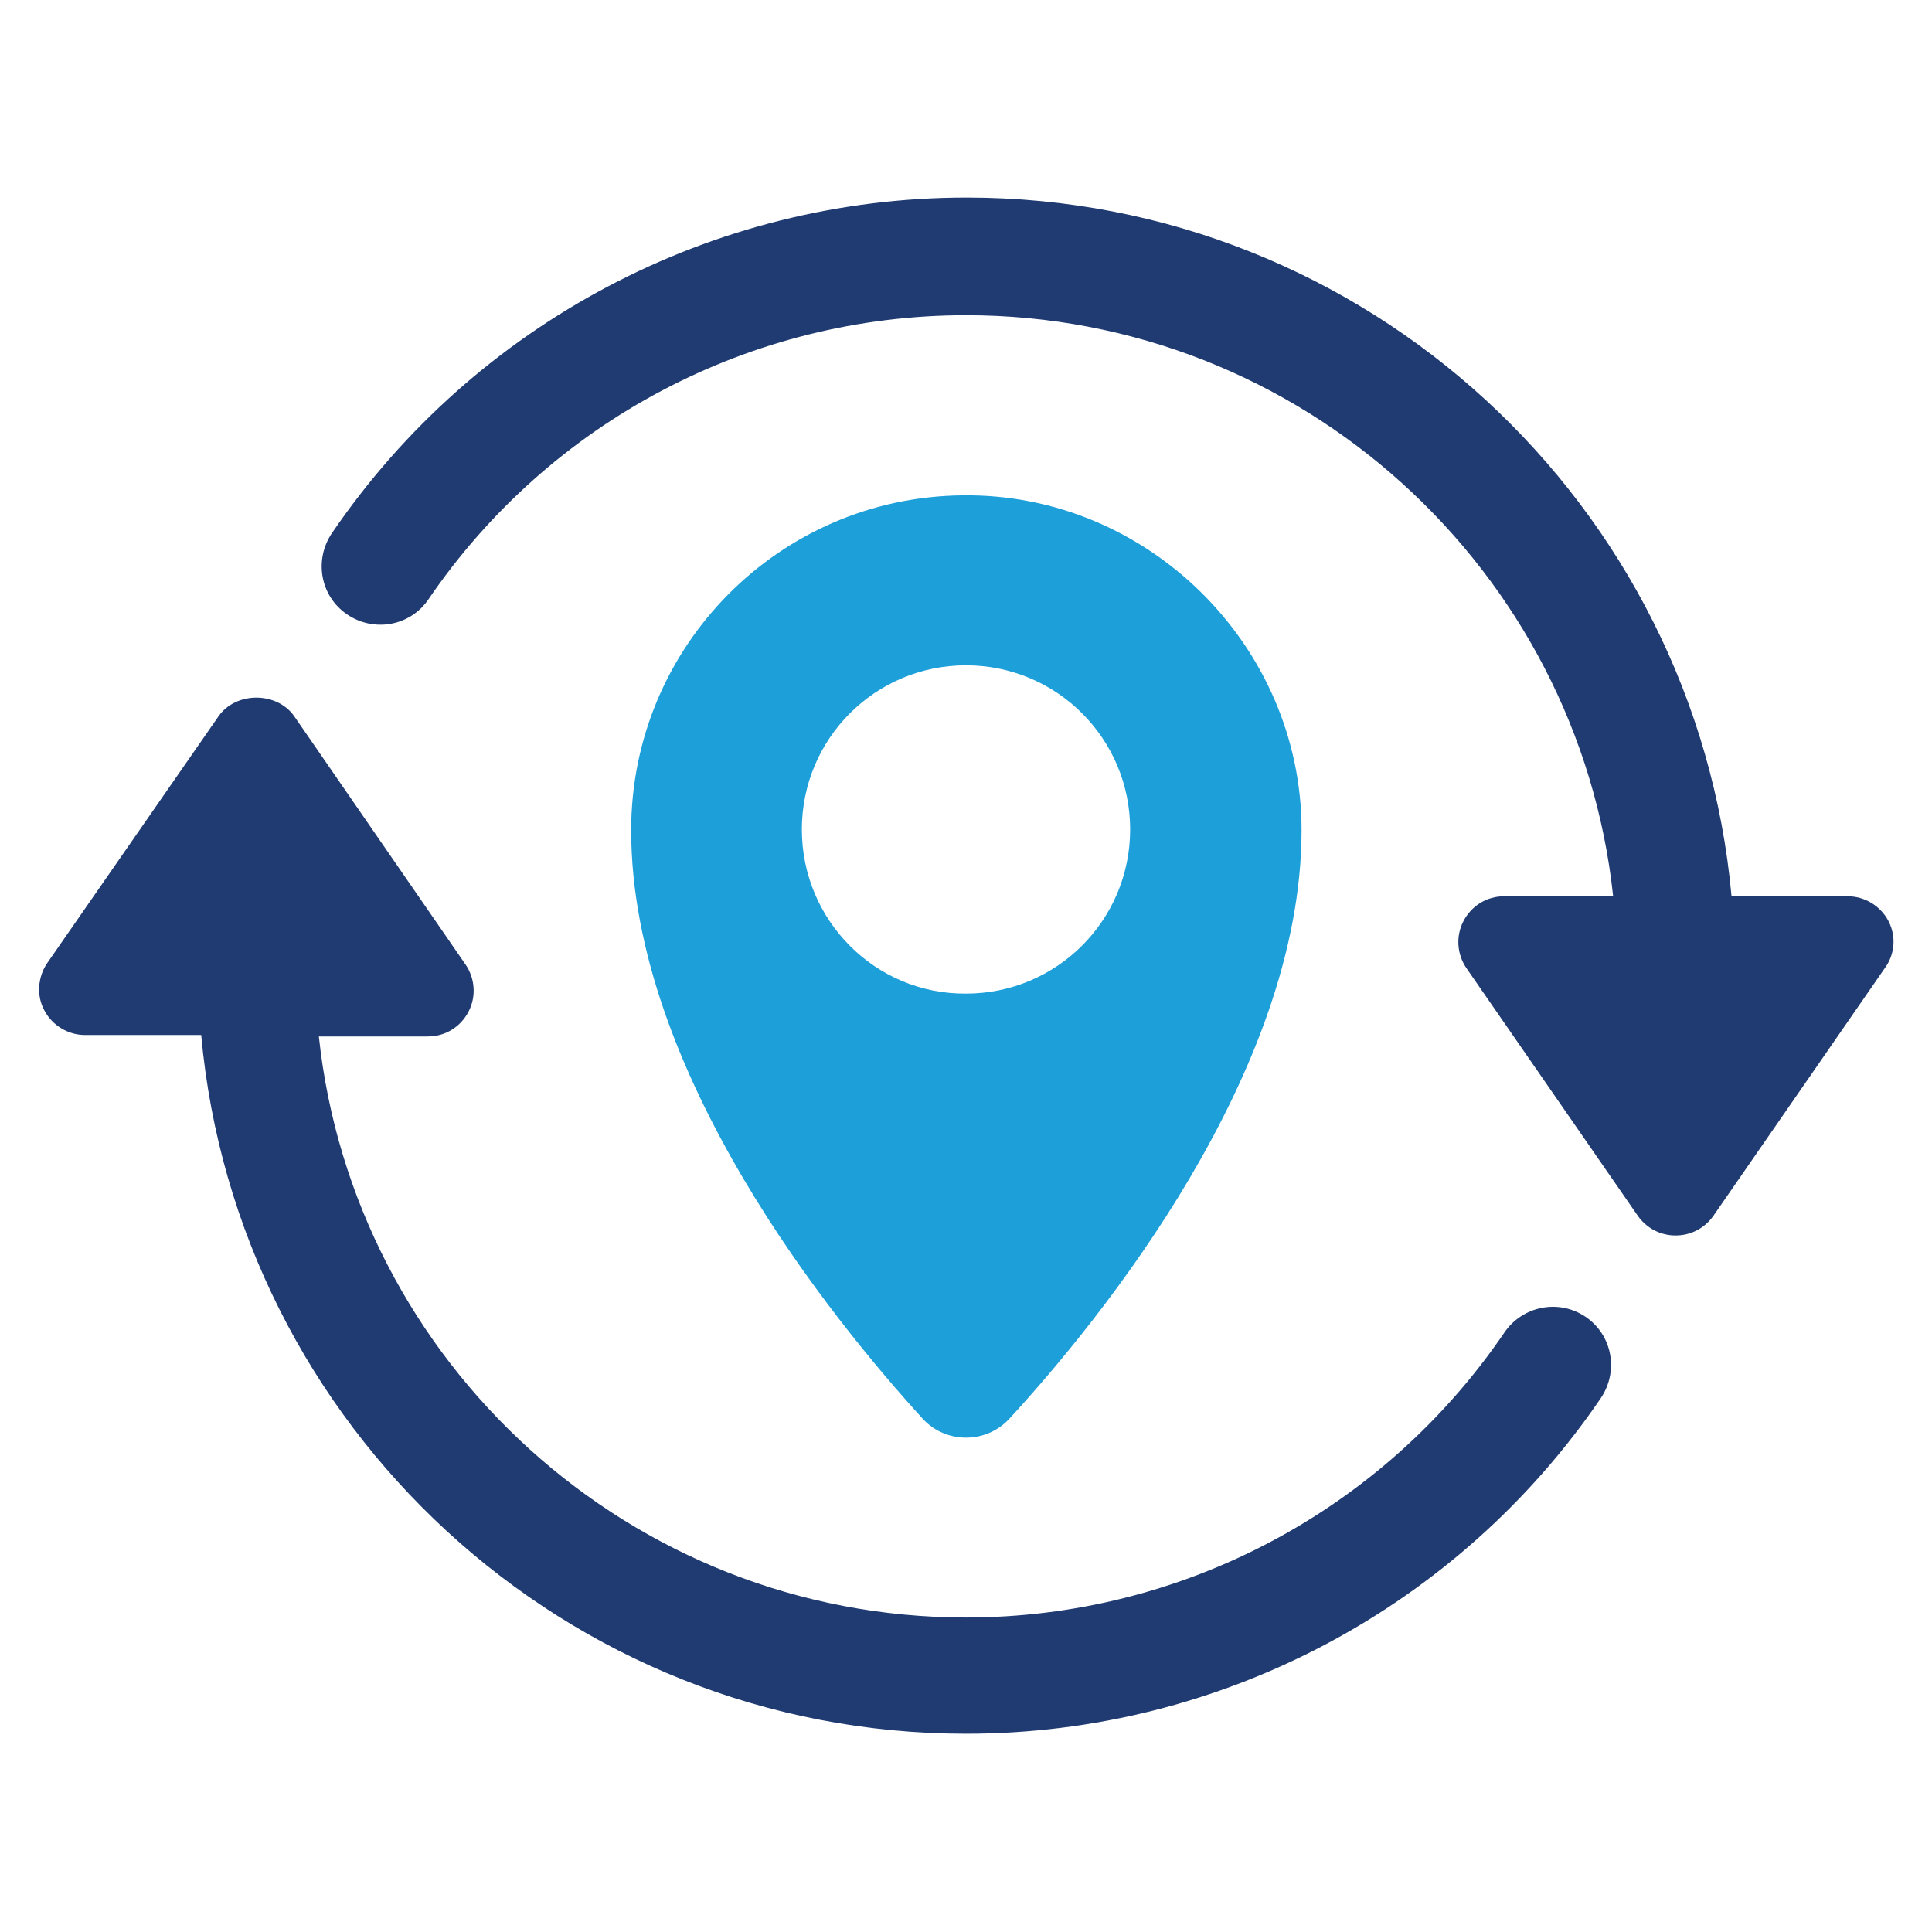 <?xml version="1.0" encoding="utf-8"?>
<!-- Generator: Adobe Illustrator 28.1.0, SVG Export Plug-In . SVG Version: 6.00 Build 0)  -->
<svg version="1.1" xmlns="http://www.w3.org/2000/svg" xmlns:xlink="http://www.w3.org/1999/xlink" x="0px" y="0px"
	 viewBox="0 0 266 266" style="enable-background:new 0 0 266 266;" xml:space="preserve">
<style type="text/css">
	.st0{fill:#203B72;}
	.st1{fill:#1D9FDA;}
</style>
<g id="Home-block02">
	<g>
		<path class="st0" d="M260,126.8c-1.1-2.1-3.3-3.4-5.6-3.4h-16c-4.9-53.9-50.2-96.2-105.3-96.2c-35,0-67.7,17.3-87.4,46.2
			c-2.5,3.7-1.6,8.7,2.1,11.2c3.7,2.5,8.7,1.6,11.2-2.1C75.7,58,103.4,43.4,133,43.4c46.2,0,84.3,35.1,89.1,80h-15
			c-2.4,0-4.5,1.3-5.6,3.4c-1.1,2.1-0.9,4.6,0.4,6.5l23.6,34.1c1.2,1.7,3.1,2.7,5.2,2.7c2.1,0,4-1,5.2-2.7l23.6-34.1
			C260.9,131.4,261.1,128.9,260,126.8L260,126.8z"/>
		<path class="st0" d="M207.1,183.5c-16.7,24.5-44.4,39.2-74.1,39.2c-46.2,0-84.3-35.1-89.1-80h15c2.4,0,4.5-1.3,5.6-3.4
			c1.1-2.1,0.9-4.6-0.4-6.5L40.5,98.6c-2.4-3.4-8-3.4-10.4,0L6.5,132.6c-1.3,1.9-1.5,4.5-0.4,6.5c1.1,2.1,3.3,3.4,5.6,3.4h16
			c4.9,53.9,50.2,96.2,105.3,96.2c35,0,67.7-17.3,87.4-46.2c2.5-3.7,1.6-8.7-2.1-11.2C214.6,178.8,209.6,179.8,207.1,183.5
			L207.1,183.5z"/>
		<path class="st1" d="M110.4,114.2c0-12.5,10.1-22.6,22.6-22.6c12.5,0,22.6,10.1,22.6,22.6s-10.1,22.6-22.6,22.6
			C120.5,136.9,110.4,126.7,110.4,114.2L110.4,114.2z M139,195.3c12.5-13.6,40.2-47.6,40.2-81c0-25.4-21.2-46.4-46.6-46.1
			c-25.3,0.2-45.7,20.8-45.7,46.1c0,33.4,27.8,67.5,40.2,81.1C130.3,198.8,135.8,198.8,139,195.3L139,195.3z"/>
	</g>
</g>
<g id="Layer_2">
</g>
</svg>
